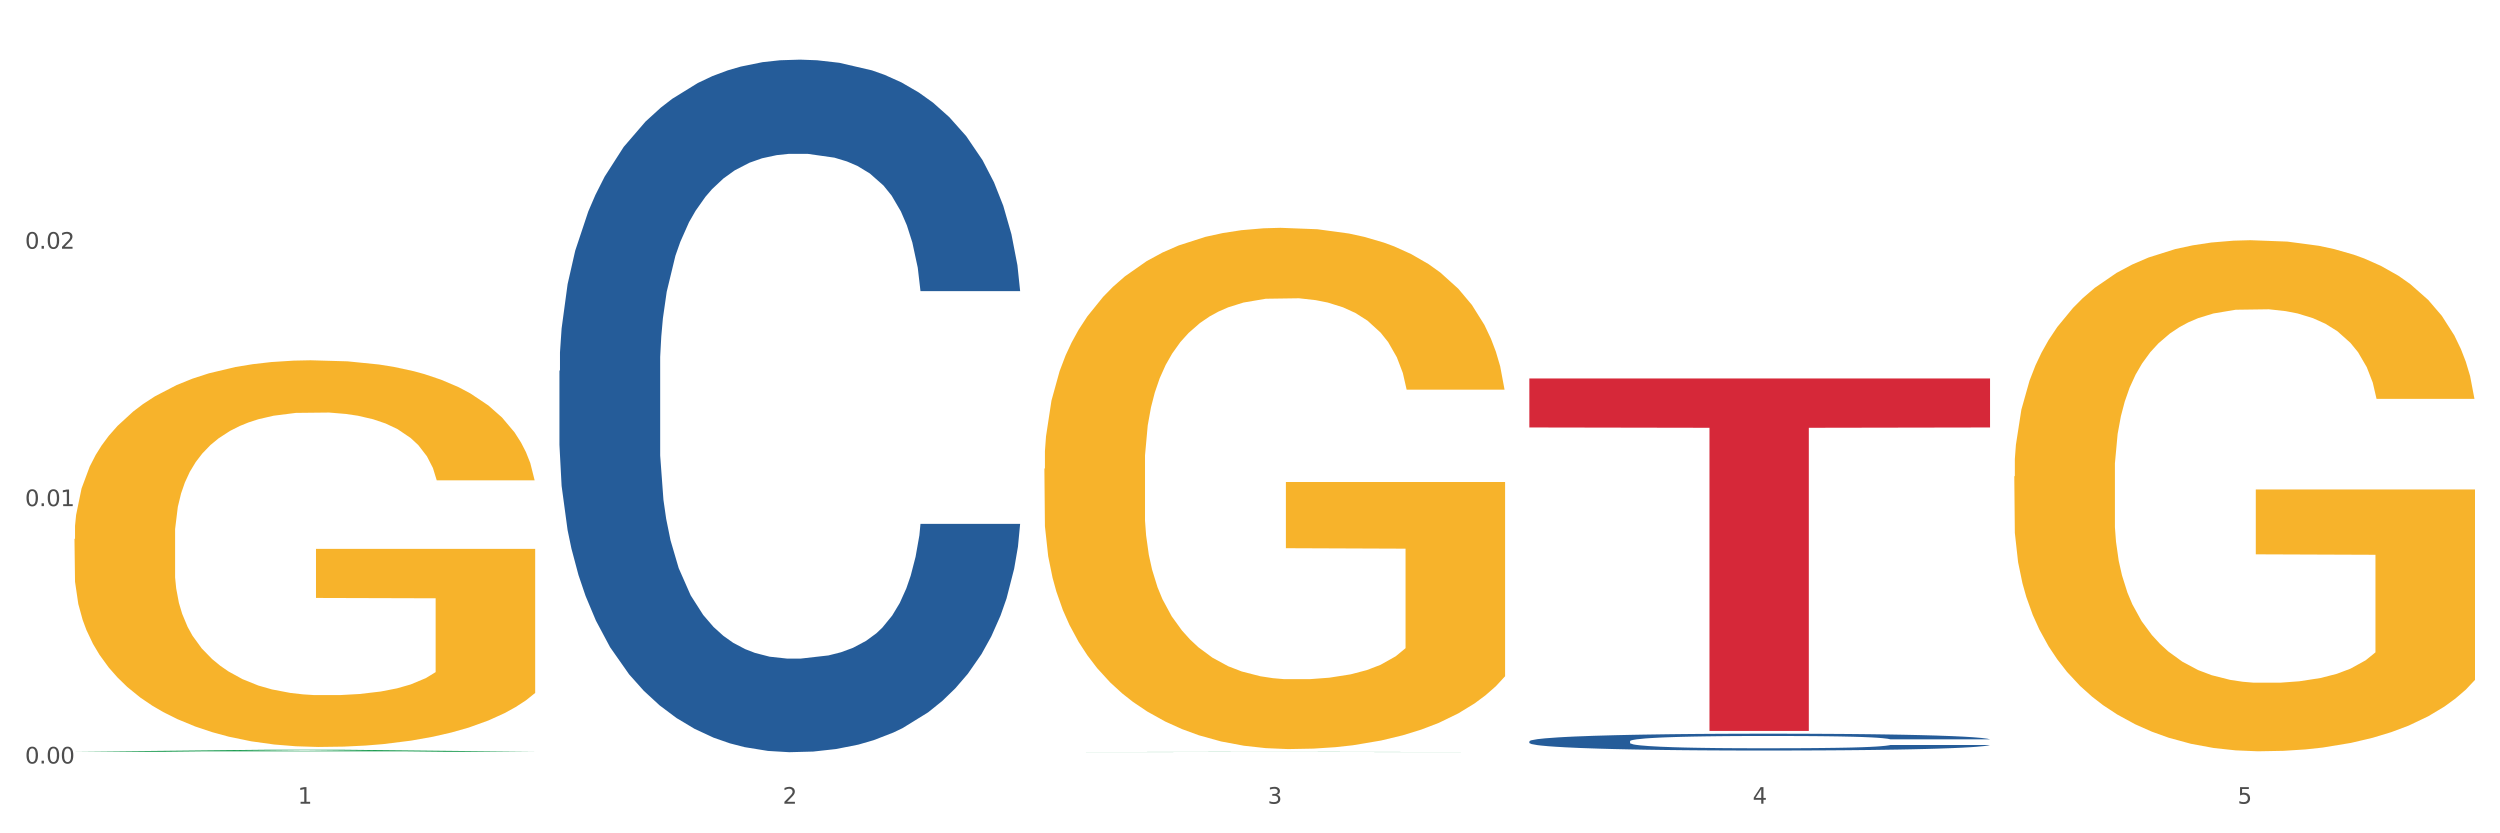 <?xml version="1.0" encoding="utf-8" standalone="no"?>
<!DOCTYPE svg PUBLIC "-//W3C//DTD SVG 1.1//EN"
  "http://www.w3.org/Graphics/SVG/1.1/DTD/svg11.dtd">
<svg xmlns:xlink="http://www.w3.org/1999/xlink" width="1080pt" height="360pt" viewBox="0 0 1080 360" xmlns="http://www.w3.org/2000/svg" version="1.1">
 <rect x="0" y="0" width="1080" height="360" fill="#333333" stroke="none"/>
 <defs>
  <style type="text/css">*{stroke-linejoin: round; stroke-linecap: butt}</style>
 </defs>
 <g id="figure_1">
  <g id="patch_1">
   <path d="M 0 360 
L 1080 360 
L 1080 0 
L 0 0 
z
" style="fill: #ffffff; stroke: #ffffff; stroke-linejoin: miter"/>
  </g>
  <g id="axes_1">
   <g id="matplotlib.axis_1">
    <g id="xtick_1">
     <g id="text_1">
      <!-- 1 -->
      <g style="fill: #4d4d4d" transform="translate(128.633 347.204) scale(0.096 -0.096)">
       <defs>
        <path id="DejaVuSans-31" d="M 794 531 
L 1825 531 
L 1825 4091 
L 703 3866 
L 703 4441 
L 1819 4666 
L 2450 4666 
L 2450 531 
L 3481 531 
L 3481 0 
L 794 0 
L 794 531 
z
" transform="scale(0.016)"/>
       </defs>
       <use xlink:href="#DejaVuSans-31"/>
      </g>
     </g>
    </g>
    <g id="xtick_2">
     <g id="text_2">
      <!-- 2 -->
      <g style="fill: #4d4d4d" transform="translate(338.134 347.204) scale(0.096 -0.096)">
       <defs>
        <path id="DejaVuSans-32" d="M 1228 531 
L 3431 531 
L 3431 0 
L 469 0 
L 469 531 
Q 828 903 1448 1529 
Q 2069 2156 2228 2338 
Q 2531 2678 2651 2914 
Q 2772 3150 2772 3378 
Q 2772 3750 2511 3984 
Q 2250 4219 1831 4219 
Q 1534 4219 1204 4116 
Q 875 4013 500 3803 
L 500 4441 
Q 881 4594 1212 4672 
Q 1544 4750 1819 4750 
Q 2544 4750 2975 4387 
Q 3406 4025 3406 3419 
Q 3406 3131 3298 2873 
Q 3191 2616 2906 2266 
Q 2828 2175 2409 1742 
Q 1991 1309 1228 531 
z
" transform="scale(0.016)"/>
       </defs>
       <use xlink:href="#DejaVuSans-32"/>
      </g>
     </g>
    </g>
    <g id="xtick_3">
     <g id="text_3">
      <!-- 3 -->
      <g style="fill: #4d4d4d" transform="translate(547.634 347.204) scale(0.096 -0.096)">
       <defs>
        <path id="DejaVuSans-33" d="M 2597 2516 
Q 3050 2419 3304 2112 
Q 3559 1806 3559 1356 
Q 3559 666 3084 287 
Q 2609 -91 1734 -91 
Q 1441 -91 1130 -33 
Q 819 25 488 141 
L 488 750 
Q 750 597 1062 519 
Q 1375 441 1716 441 
Q 2309 441 2620 675 
Q 2931 909 2931 1356 
Q 2931 1769 2642 2001 
Q 2353 2234 1838 2234 
L 1294 2234 
L 1294 2753 
L 1863 2753 
Q 2328 2753 2575 2939 
Q 2822 3125 2822 3475 
Q 2822 3834 2567 4026 
Q 2313 4219 1838 4219 
Q 1578 4219 1281 4162 
Q 984 4106 628 3988 
L 628 4550 
Q 988 4650 1302 4700 
Q 1616 4750 1894 4750 
Q 2613 4750 3031 4423 
Q 3450 4097 3450 3541 
Q 3450 3153 3228 2886 
Q 3006 2619 2597 2516 
z
" transform="scale(0.016)"/>
       </defs>
       <use xlink:href="#DejaVuSans-33"/>
      </g>
     </g>
    </g>
    <g id="xtick_4">
     <g id="text_4">
      <!-- 4 -->
      <g style="fill: #4d4d4d" transform="translate(757.134 347.204) scale(0.096 -0.096)">
       <defs>
        <path id="DejaVuSans-34" d="M 2419 4116 
L 825 1625 
L 2419 1625 
L 2419 4116 
z
M 2253 4666 
L 3047 4666 
L 3047 1625 
L 3713 1625 
L 3713 1100 
L 3047 1100 
L 3047 0 
L 2419 0 
L 2419 1100 
L 313 1100 
L 313 1709 
L 2253 4666 
z
" transform="scale(0.016)"/>
       </defs>
       <use xlink:href="#DejaVuSans-34"/>
      </g>
     </g>
    </g>
    <g id="xtick_5">
     <g id="text_5">
      <!-- 5 -->
      <g style="fill: #4d4d4d" transform="translate(966.634 347.204) scale(0.096 -0.096)">
       <defs>
        <path id="DejaVuSans-35" d="M 691 4666 
L 3169 4666 
L 3169 4134 
L 1269 4134 
L 1269 2991 
Q 1406 3038 1543 3061 
Q 1681 3084 1819 3084 
Q 2600 3084 3056 2656 
Q 3513 2228 3513 1497 
Q 3513 744 3044 326 
Q 2575 -91 1722 -91 
Q 1428 -91 1123 -41 
Q 819 9 494 109 
L 494 744 
Q 775 591 1075 516 
Q 1375 441 1709 441 
Q 2250 441 2565 725 
Q 2881 1009 2881 1497 
Q 2881 1984 2565 2268 
Q 2250 2553 1709 2553 
Q 1456 2553 1204 2497 
Q 953 2441 691 2322 
L 691 4666 
z
" transform="scale(0.016)"/>
       </defs>
       <use xlink:href="#DejaVuSans-35"/>
      </g>
     </g>
    </g>
    <g id="xtick_6"/>
    <g id="xtick_7"/>
    <g id="xtick_8"/>
    <g id="xtick_9"/>
   </g>
   <g id="matplotlib.axis_2">
    <g id="ytick_1">
     <g id="text_6">
      <!-- 0.00 -->
      <g style="fill: #4d4d4d" transform="translate(10.8 329.841) scale(0.096 -0.096)">
       <defs>
        <path id="DejaVuSans-30" d="M 2034 4250 
Q 1547 4250 1301 3770 
Q 1056 3291 1056 2328 
Q 1056 1369 1301 889 
Q 1547 409 2034 409 
Q 2525 409 2770 889 
Q 3016 1369 3016 2328 
Q 3016 3291 2770 3770 
Q 2525 4250 2034 4250 
z
M 2034 4750 
Q 2819 4750 3233 4129 
Q 3647 3509 3647 2328 
Q 3647 1150 3233 529 
Q 2819 -91 2034 -91 
Q 1250 -91 836 529 
Q 422 1150 422 2328 
Q 422 3509 836 4129 
Q 1250 4750 2034 4750 
z
" transform="scale(0.016)"/>
        <path id="DejaVuSans-2e" d="M 684 794 
L 1344 794 
L 1344 0 
L 684 0 
L 684 794 
z
" transform="scale(0.016)"/>
       </defs>
       <use xlink:href="#DejaVuSans-30"/>
       <use xlink:href="#DejaVuSans-2e" transform="translate(63.623 0)"/>
       <use xlink:href="#DejaVuSans-30" transform="translate(95.41 0)"/>
       <use xlink:href="#DejaVuSans-30" transform="translate(159.033 0)"/>
      </g>
     </g>
    </g>
    <g id="ytick_2">
     <g id="text_7">
      <!-- 0.01 -->
      <g style="fill: #4d4d4d" transform="translate(10.8 218.644) scale(0.096 -0.096)">
       <use xlink:href="#DejaVuSans-30"/>
       <use xlink:href="#DejaVuSans-2e" transform="translate(63.623 0)"/>
       <use xlink:href="#DejaVuSans-30" transform="translate(95.41 0)"/>
       <use xlink:href="#DejaVuSans-31" transform="translate(159.033 0)"/>
      </g>
     </g>
    </g>
    <g id="ytick_3">
     <g id="text_8">
      <!-- 0.02 -->
      <g style="fill: #4d4d4d" transform="translate(10.8 107.447) scale(0.096 -0.096)">
       <use xlink:href="#DejaVuSans-30"/>
       <use xlink:href="#DejaVuSans-2e" transform="translate(63.623 0)"/>
       <use xlink:href="#DejaVuSans-30" transform="translate(95.41 0)"/>
       <use xlink:href="#DejaVuSans-32" transform="translate(159.033 0)"/>
      </g>
     </g>
    </g>
    <g id="ytick_4"/>
    <g id="ytick_5"/>
    <g id="ytick_6"/>
   </g>
   <g id="PolyCollection_1">
    <path d="M 32.175 324.767 
L 32.38 324.766 
L 114.452 323.895 
L 148.512 323.894 
L 231.2 324.768 
L 191.805 324.768 
L 173.955 324.565 
L 89.215 324.565 
L 88.6 324.568 
L 71.364 324.768 
L 32.175 324.768 
L 32.175 324.767 
L 99.885 324.443 
L 163.285 324.442 
L 131.893 324.08 
L 131.482 324.079 
L 131.072 324.081 
L 99.679 324.442 
L 99.885 324.443 
L 32.175 324.767 
z
" clip-path="url(#pf03acd4a28)" style="fill: #109648"/>
    <path d="M 870.175 205.795 
L 870.41 205.594 
L 870.41 198.335 
L 870.88 192.084 
L 873.23 176.961 
L 876.754 164.459 
L 879.339 157.805 
L 881.924 152.361 
L 884.979 146.917 
L 888.738 141.271 
L 895.552 133.004 
L 899.782 128.77 
L 904.952 124.333 
L 914.351 117.881 
L 921.165 114.252 
L 928.214 111.227 
L 939.728 107.598 
L 947.247 105.984 
L 955.236 104.775 
L 964.87 103.968 
L 972.155 103.766 
L 988.133 104.371 
L 1001.762 106.186 
L 1008.341 107.598 
L 1016.8 110.017 
L 1021.265 111.63 
L 1028.549 114.857 
L 1036.068 119.091 
L 1041.238 122.72 
L 1048.992 129.576 
L 1054.866 136.432 
L 1060.271 144.901 
L 1063.091 150.748 
L 1065.205 156.192 
L 1067.085 162.443 
L 1068.965 172.323 
L 1026.669 172.323 
L 1025.024 165.266 
L 1022.44 158.612 
L 1018.68 152.16 
L 1015.39 148.127 
L 1009.751 143.086 
L 1004.581 139.86 
L 999.177 137.44 
L 992.598 135.424 
L 987.428 134.415 
L 980.144 133.609 
L 965.81 133.81 
L 956.176 135.424 
L 949.597 137.44 
L 945.367 139.255 
L 941.608 141.271 
L 937.378 144.094 
L 932.444 148.328 
L 928.919 152.16 
L 925.394 156.999 
L 922.575 161.838 
L 919.99 167.484 
L 917.875 173.533 
L 916.23 179.784 
L 914.821 187.446 
L 913.646 200.149 
L 913.646 227.774 
L 914.116 234.025 
L 915.29 242.292 
L 916.7 248.542 
L 919.05 256.003 
L 921.165 261.044 
L 925.159 268.303 
L 929.624 274.352 
L 933.149 278.183 
L 936.673 281.409 
L 942.783 285.846 
L 949.597 289.475 
L 955.471 291.693 
L 963.461 293.709 
L 968.865 294.516 
L 973.565 294.919 
L 985.078 294.919 
L 993.303 294.314 
L 1002.467 292.903 
L 1009.516 291.088 
L 1015.39 288.87 
L 1021.97 285.241 
L 1026.199 281.813 
L 1026.199 239.67 
L 974.505 239.469 
L 974.505 211.441 
L 1069.2 211.441 
L 1069.2 293.709 
L 1065.205 297.944 
L 1060.741 301.775 
L 1056.041 305.203 
L 1048.992 309.437 
L 1040.533 313.47 
L 1033.014 316.293 
L 1025.024 318.713 
L 1015.625 320.931 
L 1003.407 322.947 
L 995.887 323.753 
L 986.488 324.358 
L 975.444 324.56 
L 965.81 324.157 
L 956.411 323.149 
L 946.542 321.334 
L 936.908 318.713 
L 929.624 316.091 
L 922.34 312.865 
L 914.586 308.631 
L 908.476 304.598 
L 903.777 300.968 
L 898.607 296.331 
L 892.968 290.282 
L 888.738 284.837 
L 884.979 279.191 
L 880.984 271.933 
L 878.164 265.682 
L 875.344 257.818 
L 873.7 251.97 
L 871.82 242.897 
L 870.41 230.193 
L 870.175 205.795 
z
" clip-path="url(#pf03acd4a28)" style="fill: #f7b32b"/>
    <path d="M 660.675 320.223 
L 660.91 320.216 
L 660.91 320.03 
L 661.616 319.778 
L 664.204 319.312 
L 667.497 318.96 
L 673.143 318.547 
L 676.202 318.375 
L 680.201 318.182 
L 688.435 317.869 
L 697.845 317.603 
L 704.432 317.457 
L 709.373 317.364 
L 720.43 317.198 
L 726.781 317.124 
L 733.369 317.065 
L 739.015 317.025 
L 748.425 316.978 
L 755.953 316.958 
L 764.657 316.952 
L 771.95 316.958 
L 781.596 316.985 
L 795.711 317.065 
L 801.122 317.111 
L 808.415 317.191 
L 815.943 317.297 
L 822.059 317.404 
L 829.117 317.557 
L 836.41 317.756 
L 843.467 318.009 
L 848.408 318.242 
L 852.407 318.488 
L 855.936 318.787 
L 858.524 319.113 
L 859.7 319.385 
L 816.648 319.385 
L 815.472 319.139 
L 813.12 318.873 
L 810.767 318.694 
L 808.179 318.547 
L 804.18 318.381 
L 800.651 318.275 
L 794.77 318.148 
L 789.359 318.069 
L 784.889 318.022 
L 779.478 317.982 
L 767.951 317.942 
L 759.717 317.942 
L 754.541 317.956 
L 748.19 317.989 
L 742.779 318.035 
L 736.427 318.115 
L 731.486 318.202 
L 726.546 318.315 
L 723.723 318.394 
L 719.489 318.541 
L 716.665 318.66 
L 712.901 318.867 
L 710.784 319.013 
L 707.02 319.392 
L 705.373 319.671 
L 704.668 319.864 
L 704.197 320.077 
L 704.197 321.114 
L 705.609 321.579 
L 706.785 321.779 
L 708.667 322.005 
L 712.196 322.298 
L 717.371 322.584 
L 722.782 322.79 
L 727.252 322.916 
L 731.486 323.009 
L 735.721 323.082 
L 740.897 323.149 
L 745.131 323.189 
L 751.483 323.228 
L 759.011 323.248 
L 764.893 323.248 
L 776.891 323.215 
L 782.301 323.182 
L 787.477 323.135 
L 793.123 323.062 
L 797.593 322.982 
L 800.181 322.923 
L 804.415 322.796 
L 807.709 322.663 
L 810.532 322.51 
L 812.414 322.377 
L 814.531 322.178 
L 816.178 321.952 
L 816.648 321.832 
L 859.7 321.832 
L 858.759 322.072 
L 857.112 322.304 
L 853.819 322.617 
L 851.231 322.796 
L 847.232 323.016 
L 842.997 323.202 
L 837.116 323.408 
L 831.705 323.561 
L 826.059 323.694 
L 819.942 323.814 
L 808.885 323.98 
L 804.886 324.026 
L 796.417 324.106 
L 789.83 324.153 
L 780.184 324.199 
L 770.303 324.226 
L 759.952 324.233 
L 750.777 324.219 
L 740.661 324.179 
L 734.31 324.139 
L 727.252 324.08 
L 719.018 323.987 
L 711.255 323.873 
L 703.962 323.74 
L 697.139 323.588 
L 690.788 323.415 
L 682.554 323.129 
L 676.437 322.849 
L 671.967 322.59 
L 668.909 322.371 
L 665.851 322.091 
L 664.204 321.899 
L 661.616 321.433 
L 660.675 321.001 
L 660.675 320.223 
z
" clip-path="url(#pf03acd4a28)" style="fill: #255c99"/>
    <path d="M 241.675 160.19 
L 241.91 159.917 
L 241.91 152.266 
L 242.616 141.883 
L 245.204 122.757 
L 248.497 108.276 
L 254.143 91.335 
L 257.202 84.231 
L 261.201 76.308 
L 269.435 63.466 
L 278.845 52.536 
L 285.432 46.525 
L 290.373 42.7 
L 301.43 35.869 
L 307.781 32.864 
L 314.369 30.404 
L 320.015 28.765 
L 329.425 26.852 
L 336.953 26.033 
L 345.657 25.759 
L 352.95 26.033 
L 362.596 27.126 
L 376.711 30.404 
L 382.122 32.317 
L 389.415 35.596 
L 396.943 39.968 
L 403.059 44.339 
L 410.117 50.624 
L 417.41 58.821 
L 424.467 69.204 
L 429.408 78.767 
L 433.407 88.876 
L 436.936 101.172 
L 439.524 114.56 
L 440.7 125.763 
L 397.648 125.763 
L 396.472 115.653 
L 394.12 104.724 
L 391.767 97.347 
L 389.179 91.335 
L 385.18 84.505 
L 381.651 80.133 
L 375.77 74.941 
L 370.359 71.663 
L 365.889 69.75 
L 360.478 68.111 
L 348.951 66.471 
L 340.717 66.471 
L 335.541 67.018 
L 329.19 68.384 
L 323.779 70.296 
L 317.427 73.575 
L 312.486 77.127 
L 307.546 81.772 
L 304.723 85.051 
L 300.489 91.062 
L 297.665 95.98 
L 293.901 104.451 
L 291.784 110.462 
L 288.02 126.036 
L 286.373 137.512 
L 285.668 145.435 
L 285.197 154.179 
L 285.197 196.803 
L 286.609 215.93 
L 287.785 224.127 
L 289.667 233.416 
L 293.196 245.439 
L 298.371 257.188 
L 303.782 265.658 
L 308.252 270.849 
L 312.486 274.675 
L 316.721 277.68 
L 321.897 280.413 
L 326.131 282.052 
L 332.483 283.691 
L 340.011 284.511 
L 345.893 284.511 
L 357.891 283.145 
L 363.301 281.779 
L 368.477 279.866 
L 374.123 276.861 
L 378.593 273.582 
L 381.181 271.123 
L 385.415 265.931 
L 388.709 260.467 
L 391.532 254.182 
L 393.414 248.718 
L 395.531 240.521 
L 397.178 231.231 
L 397.648 226.312 
L 440.7 226.312 
L 439.759 236.149 
L 438.112 245.712 
L 434.819 258.554 
L 432.231 265.931 
L 428.232 274.948 
L 423.997 282.598 
L 418.116 291.069 
L 412.705 297.353 
L 407.059 302.818 
L 400.942 307.736 
L 389.885 314.567 
L 385.886 316.479 
L 377.417 319.758 
L 370.83 321.671 
L 361.184 323.583 
L 351.303 324.676 
L 340.952 324.95 
L 331.777 324.403 
L 321.661 322.764 
L 315.31 321.124 
L 308.252 318.665 
L 300.018 314.84 
L 292.255 310.195 
L 284.962 304.73 
L 278.139 298.446 
L 271.788 291.342 
L 263.554 279.593 
L 257.437 268.117 
L 252.967 257.461 
L 249.909 248.444 
L 246.851 236.969 
L 245.204 229.045 
L 242.616 209.918 
L 241.675 192.158 
L 241.675 160.19 
z
" clip-path="url(#pf03acd4a28)" style="fill: #255c99"/>
    <path d="M 451.175 202.476 
L 451.41 202.27 
L 451.41 194.867 
L 451.88 188.492 
L 454.23 173.068 
L 457.754 160.317 
L 460.339 153.531 
L 462.924 147.978 
L 465.979 142.425 
L 469.738 136.667 
L 476.552 128.235 
L 480.782 123.916 
L 485.952 119.392 
L 495.351 112.811 
L 502.165 109.109 
L 509.214 106.025 
L 520.728 102.323 
L 528.247 100.678 
L 536.236 99.444 
L 545.87 98.621 
L 553.155 98.415 
L 569.133 99.032 
L 582.762 100.883 
L 589.341 102.323 
L 597.8 104.791 
L 602.265 106.436 
L 609.549 109.726 
L 617.068 114.045 
L 622.238 117.747 
L 629.992 124.739 
L 635.866 131.731 
L 641.271 140.369 
L 644.091 146.333 
L 646.205 151.885 
L 648.085 158.261 
L 649.965 168.338 
L 607.669 168.338 
L 606.024 161.14 
L 603.44 154.353 
L 599.68 147.772 
L 596.39 143.659 
L 590.751 138.518 
L 585.581 135.227 
L 580.177 132.76 
L 573.598 130.703 
L 568.428 129.675 
L 561.144 128.852 
L 546.81 129.058 
L 537.176 130.703 
L 530.597 132.76 
L 526.367 134.61 
L 522.608 136.667 
L 518.378 139.546 
L 513.444 143.865 
L 509.919 147.772 
L 506.394 152.708 
L 503.575 157.644 
L 500.99 163.402 
L 498.875 169.572 
L 497.23 175.947 
L 495.821 183.762 
L 494.646 196.718 
L 494.646 224.892 
L 495.116 231.268 
L 496.29 239.699 
L 497.7 246.075 
L 500.05 253.684 
L 502.165 258.825 
L 506.159 266.229 
L 510.624 272.398 
L 514.149 276.306 
L 517.673 279.596 
L 523.783 284.121 
L 530.597 287.822 
L 536.471 290.084 
L 544.461 292.141 
L 549.865 292.964 
L 554.565 293.375 
L 566.078 293.375 
L 574.303 292.758 
L 583.467 291.318 
L 590.516 289.468 
L 596.39 287.205 
L 602.97 283.504 
L 607.199 280.007 
L 607.199 237.026 
L 555.505 236.82 
L 555.505 208.234 
L 650.2 208.234 
L 650.2 292.141 
L 646.205 296.46 
L 641.741 300.367 
L 637.041 303.863 
L 629.992 308.182 
L 621.533 312.295 
L 614.014 315.174 
L 606.024 317.642 
L 596.625 319.904 
L 584.407 321.961 
L 576.887 322.783 
L 567.488 323.4 
L 556.444 323.606 
L 546.81 323.195 
L 537.411 322.166 
L 527.542 320.316 
L 517.908 317.642 
L 510.624 314.969 
L 503.34 311.678 
L 495.586 307.359 
L 489.476 303.246 
L 484.777 299.545 
L 479.607 294.814 
L 473.968 288.645 
L 469.738 283.092 
L 465.979 277.334 
L 461.984 269.93 
L 459.164 263.555 
L 456.344 255.535 
L 454.7 249.571 
L 452.82 240.316 
L 451.41 227.36 
L 451.175 202.476 
z
" clip-path="url(#pf03acd4a28)" style="fill: #f7b32b"/>
    <path d="M 660.675 163.509 
L 859.7 163.509 
L 859.7 184.665 
L 781.411 184.808 
L 781.411 315.75 
L 738.493 315.75 
L 738.493 184.808 
L 660.675 184.665 
L 660.675 163.652 
L 660.675 163.509 
z
" clip-path="url(#pf03acd4a28)" style="fill: #d62839"/>
    <path d="M 32.175 232.835 
L 32.41 232.682 
L 32.41 227.19 
L 32.88 222.461 
L 35.23 211.019 
L 38.754 201.56 
L 41.339 196.526 
L 43.924 192.407 
L 46.979 188.287 
L 50.738 184.016 
L 57.552 177.761 
L 61.782 174.557 
L 66.952 171.201 
L 76.351 166.319 
L 83.165 163.573 
L 90.214 161.284 
L 101.728 158.538 
L 109.247 157.318 
L 117.236 156.403 
L 126.87 155.792 
L 134.155 155.64 
L 150.133 156.097 
L 163.762 157.47 
L 170.341 158.538 
L 178.8 160.369 
L 183.265 161.59 
L 190.549 164.031 
L 198.068 167.234 
L 203.238 169.98 
L 210.992 175.167 
L 216.866 180.354 
L 222.271 186.762 
L 225.091 191.186 
L 227.205 195.305 
L 229.085 200.035 
L 230.965 207.51 
L 188.669 207.51 
L 187.024 202.17 
L 184.44 197.136 
L 180.68 192.254 
L 177.39 189.203 
L 171.751 185.389 
L 166.581 182.948 
L 161.177 181.117 
L 154.598 179.592 
L 149.428 178.829 
L 142.144 178.219 
L 127.81 178.371 
L 118.176 179.592 
L 111.597 181.117 
L 107.367 182.49 
L 103.608 184.016 
L 99.378 186.152 
L 94.444 189.355 
L 90.919 192.254 
L 87.394 195.915 
L 84.575 199.577 
L 81.99 203.848 
L 79.875 208.425 
L 78.23 213.155 
L 76.821 218.952 
L 75.646 228.563 
L 75.646 249.464 
L 76.116 254.193 
L 77.29 260.448 
L 78.7 265.177 
L 81.05 270.822 
L 83.165 274.636 
L 87.159 280.128 
L 91.624 284.705 
L 95.149 287.603 
L 98.673 290.044 
L 104.783 293.401 
L 111.597 296.147 
L 117.471 297.825 
L 125.461 299.351 
L 130.865 299.961 
L 135.565 300.266 
L 147.078 300.266 
L 155.303 299.808 
L 164.467 298.74 
L 171.516 297.367 
L 177.39 295.689 
L 183.97 292.943 
L 188.199 290.35 
L 188.199 258.465 
L 136.505 258.312 
L 136.505 237.106 
L 231.2 237.106 
L 231.2 299.351 
L 227.205 302.554 
L 222.741 305.453 
L 218.041 308.046 
L 210.992 311.25 
L 202.533 314.301 
L 195.014 316.437 
L 187.024 318.268 
L 177.625 319.946 
L 165.407 321.472 
L 157.887 322.082 
L 148.488 322.54 
L 137.444 322.692 
L 127.81 322.387 
L 118.411 321.624 
L 108.542 320.251 
L 98.908 318.268 
L 91.624 316.285 
L 84.34 313.844 
L 76.586 310.64 
L 70.476 307.589 
L 65.777 304.843 
L 60.607 301.334 
L 54.968 296.757 
L 50.738 292.638 
L 46.979 288.366 
L 42.984 282.874 
L 40.164 278.145 
L 37.344 272.195 
L 35.7 267.771 
L 33.82 260.906 
L 32.41 251.294 
L 32.175 232.835 
z
" clip-path="url(#pf03acd4a28)" style="fill: #f7b32b"/>
    <path d="M 451.175 324.898 
L 451.38 324.898 
L 533.452 324.808 
L 567.512 324.808 
L 650.2 324.899 
L 610.805 324.899 
L 592.955 324.877 
L 508.215 324.877 
L 507.6 324.878 
L 490.364 324.899 
L 451.175 324.899 
L 451.175 324.898 
L 518.885 324.865 
L 582.285 324.865 
L 550.893 324.827 
L 550.482 324.827 
L 550.072 324.827 
L 518.679 324.865 
L 518.885 324.865 
L 451.175 324.898 
z
" clip-path="url(#pf03acd4a28)" style="fill: #109648"/>
   </g>
  </g>
 </g>
 <defs>
  <clipPath id="pf03acd4a28">
   <rect x="32.175" y="10.8" width="1037.025" height="329.109"/>
  </clipPath>
 </defs>
</svg>
